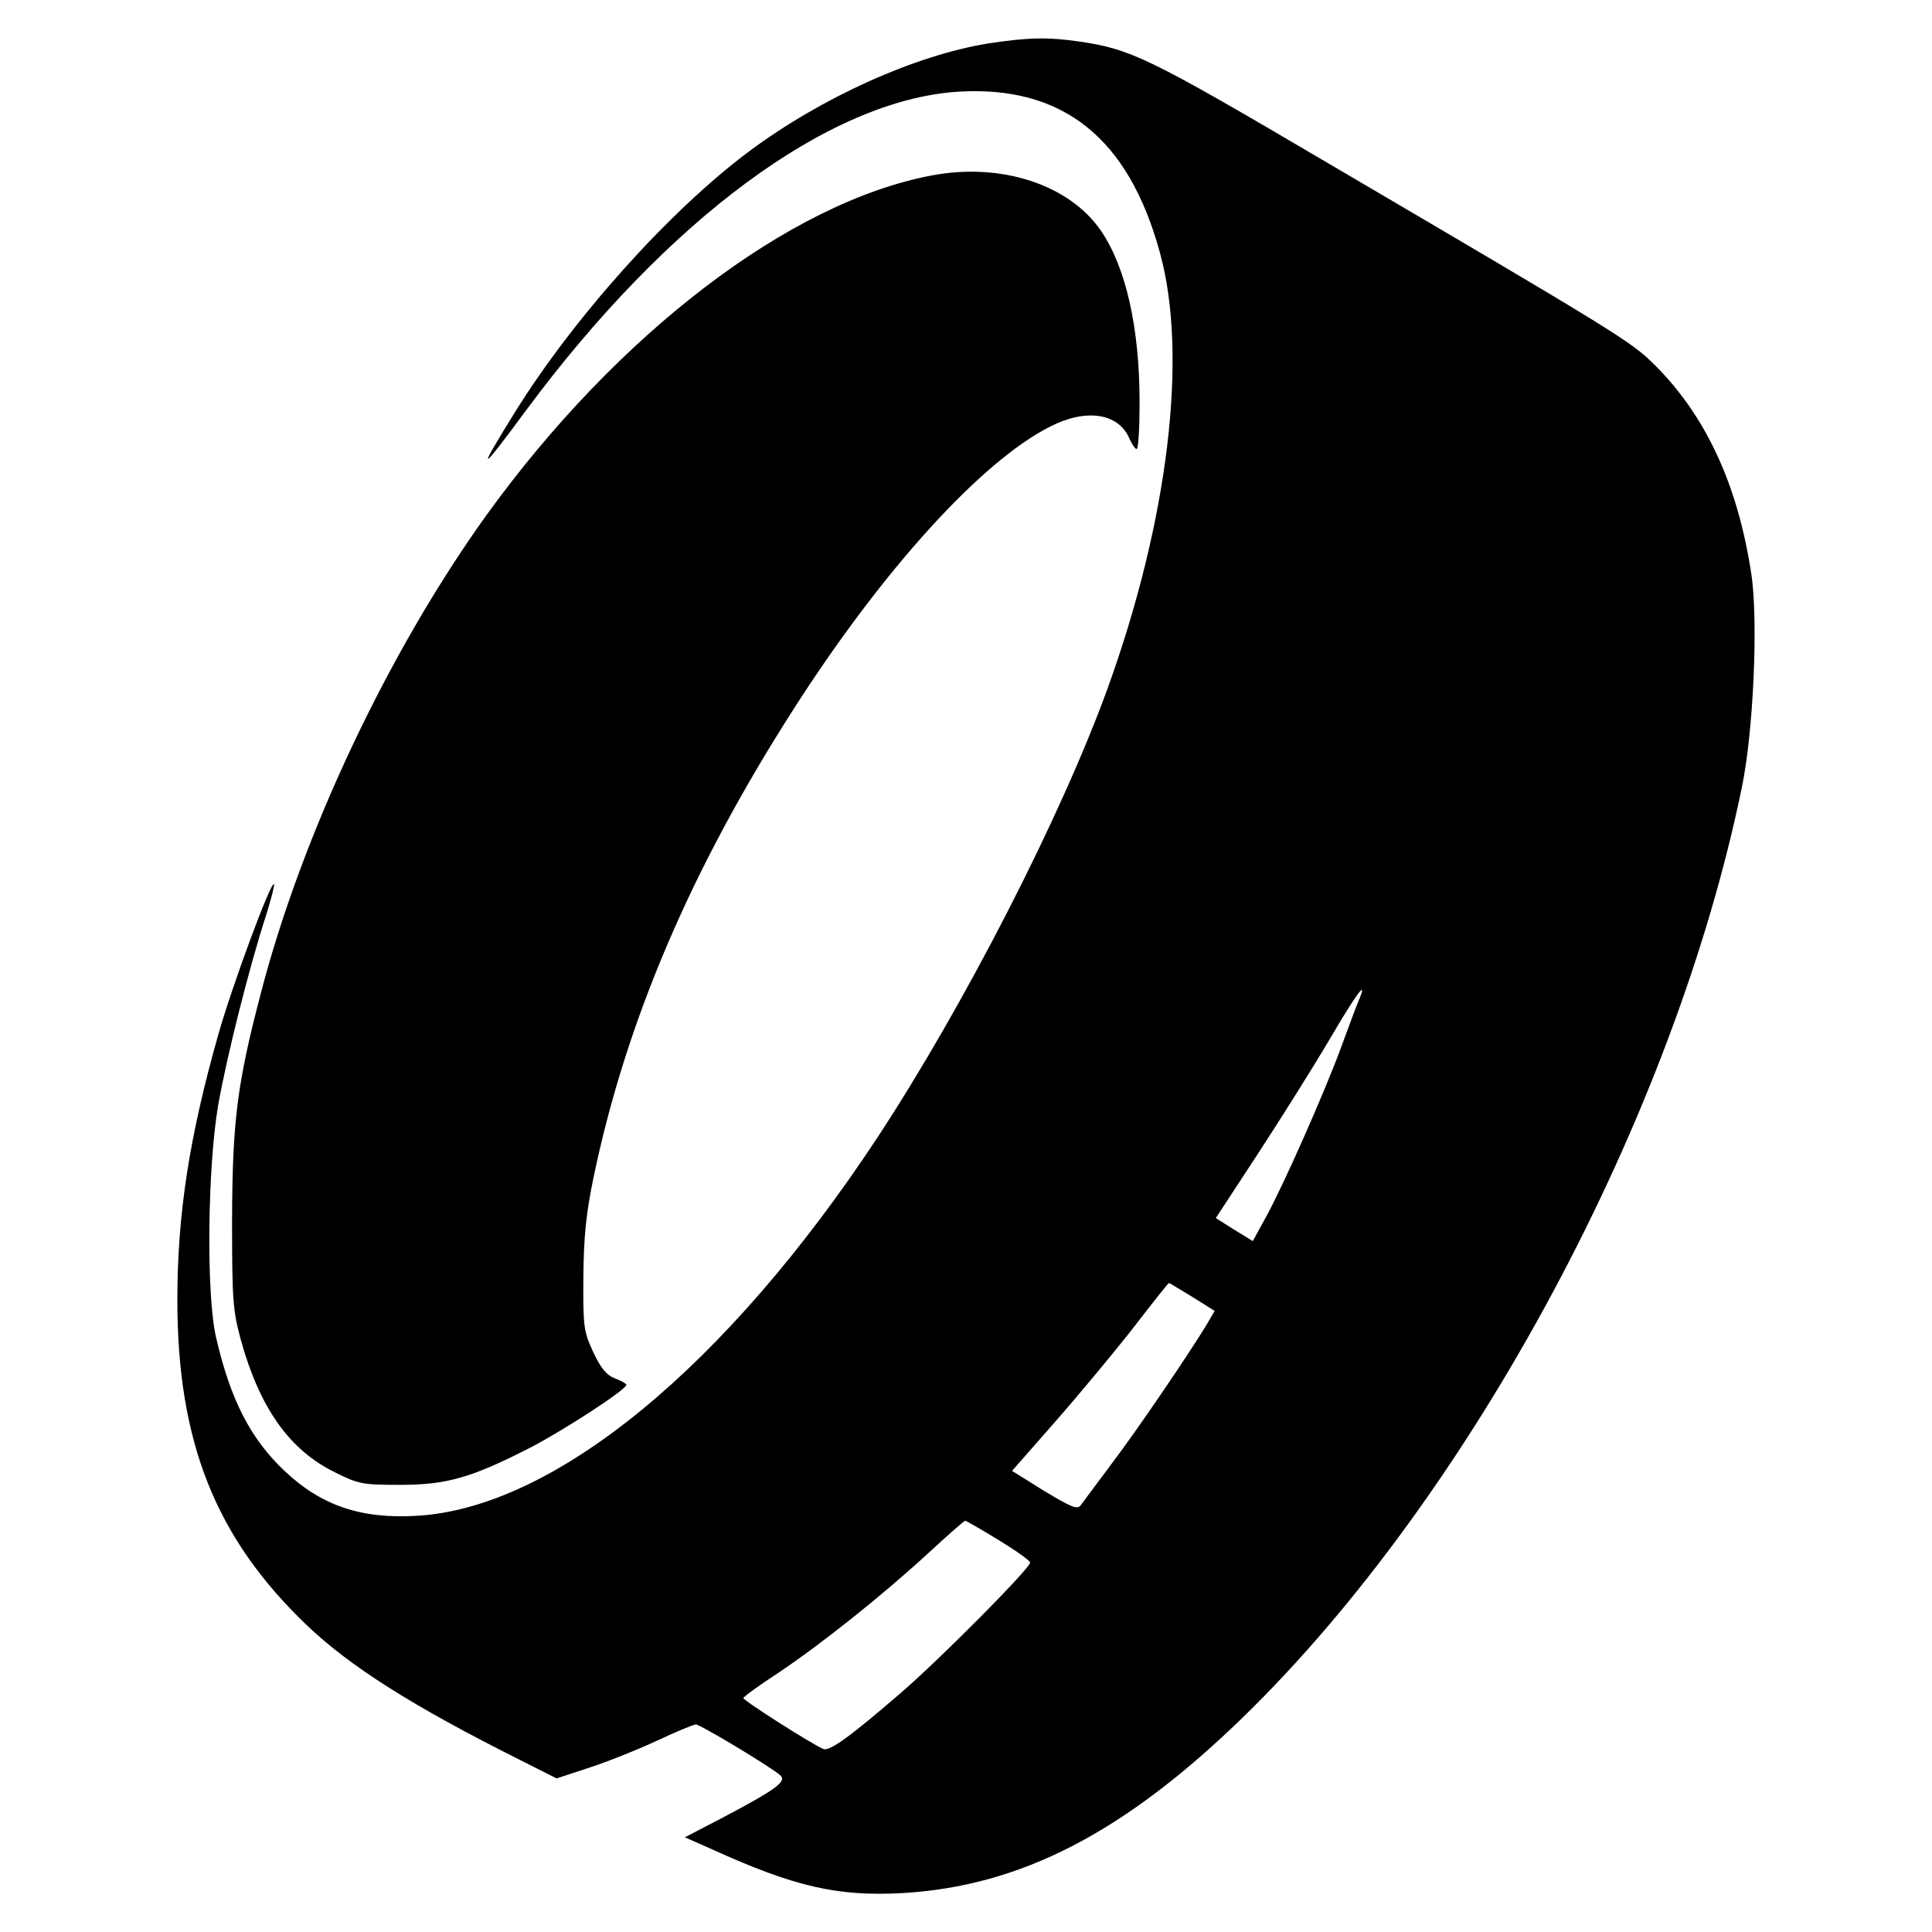 <?xml version="1.0" standalone="no"?>
<!DOCTYPE svg PUBLIC "-//W3C//DTD SVG 20010904//EN"
 "http://www.w3.org/TR/2001/REC-SVG-20010904/DTD/svg10.dtd">
<svg version="1.0" xmlns="http://www.w3.org/2000/svg"
 width="512pt" height="512pt" viewBox="0 0 512 512"
 preserveAspectRatio="xMidYMid meet">
<g transform="translate(0,512) scale(0.1,-0.1)"
fill="#000000" stroke="none">
<path d="M2620 5005 c-194 -31 -443 -143 -636 -287 -211 -158 -464 -440 -621
-693 -101 -163 -94 -162 30 6 377 509 804 824 1146 846 277 17 452 -122 535
-427 75 -272 22 -710 -139 -1155 -123 -339 -380 -840 -610 -1190 -399 -605
-855 -981 -1220 -1002 -148 -9 -254 27 -351 119 -90 85 -143 188 -181 352 -27
112 -23 452 5 616 23 131 83 369 127 504 14 44 23 81 21 83 -8 8 -109 -264
-147 -397 -77 -271 -109 -477 -109 -705 0 -376 101 -630 342 -861 115 -110
282 -216 568 -359 l95 -48 85 28 c47 15 127 47 179 71 51 24 99 44 105 44 12
0 203 -115 224 -135 18 -16 -13 -38 -151 -111 l-102 -53 70 -31 c220 -100 333
-126 505 -117 314 18 588 159 904 466 606 590 1143 1592 1322 2464 31 148 44
445 25 567 -36 237 -121 419 -257 554 -63 62 -92 80 -884 545 -457 269 -504
291 -640 311 -84 12 -135 11 -240 -5z m981 -2536 c-6 -13 -26 -68 -46 -122
-45 -123 -156 -373 -201 -454 l-34 -62 -49 30 -49 31 112 171 c62 95 148 232
191 305 71 121 101 161 76 101z m-441 -786 l59 -37 -21 -36 c-51 -84 -186
-282 -252 -369 -39 -52 -76 -102 -82 -110 -9 -12 -24 -6 -97 38 l-85 53 115
131 c64 73 157 185 207 249 50 65 92 118 94 118 1 0 29 -17 62 -37z m-514
-644 c46 -28 84 -55 84 -60 0 -15 -236 -253 -340 -343 -133 -115 -191 -158
-208 -151 -26 10 -212 128 -212 135 0 3 42 34 93 67 116 78 274 204 396 316
52 48 96 87 99 87 2 0 42 -23 88 -51z"/>
<path d="M2469 4655 c-377 -71 -832 -419 -1179 -899 -261 -363 -491 -850 -600
-1273 -62 -237 -74 -337 -75 -593 0 -215 2 -242 23 -320 50 -181 129 -293 250
-352 62 -31 73 -33 172 -33 125 0 190 19 348 100 93 49 251 152 252 165 0 3
-14 11 -30 17 -23 9 -37 26 -58 70 -25 55 -27 65 -26 198 1 109 7 168 27 265
86 413 258 816 529 1239 237 371 500 660 682 751 94 48 179 35 208 -30 7 -16
16 -30 20 -30 5 0 8 56 8 124 0 197 -36 357 -102 454 -84 123 -265 182 -449
147z"/>
</g>
</svg>
